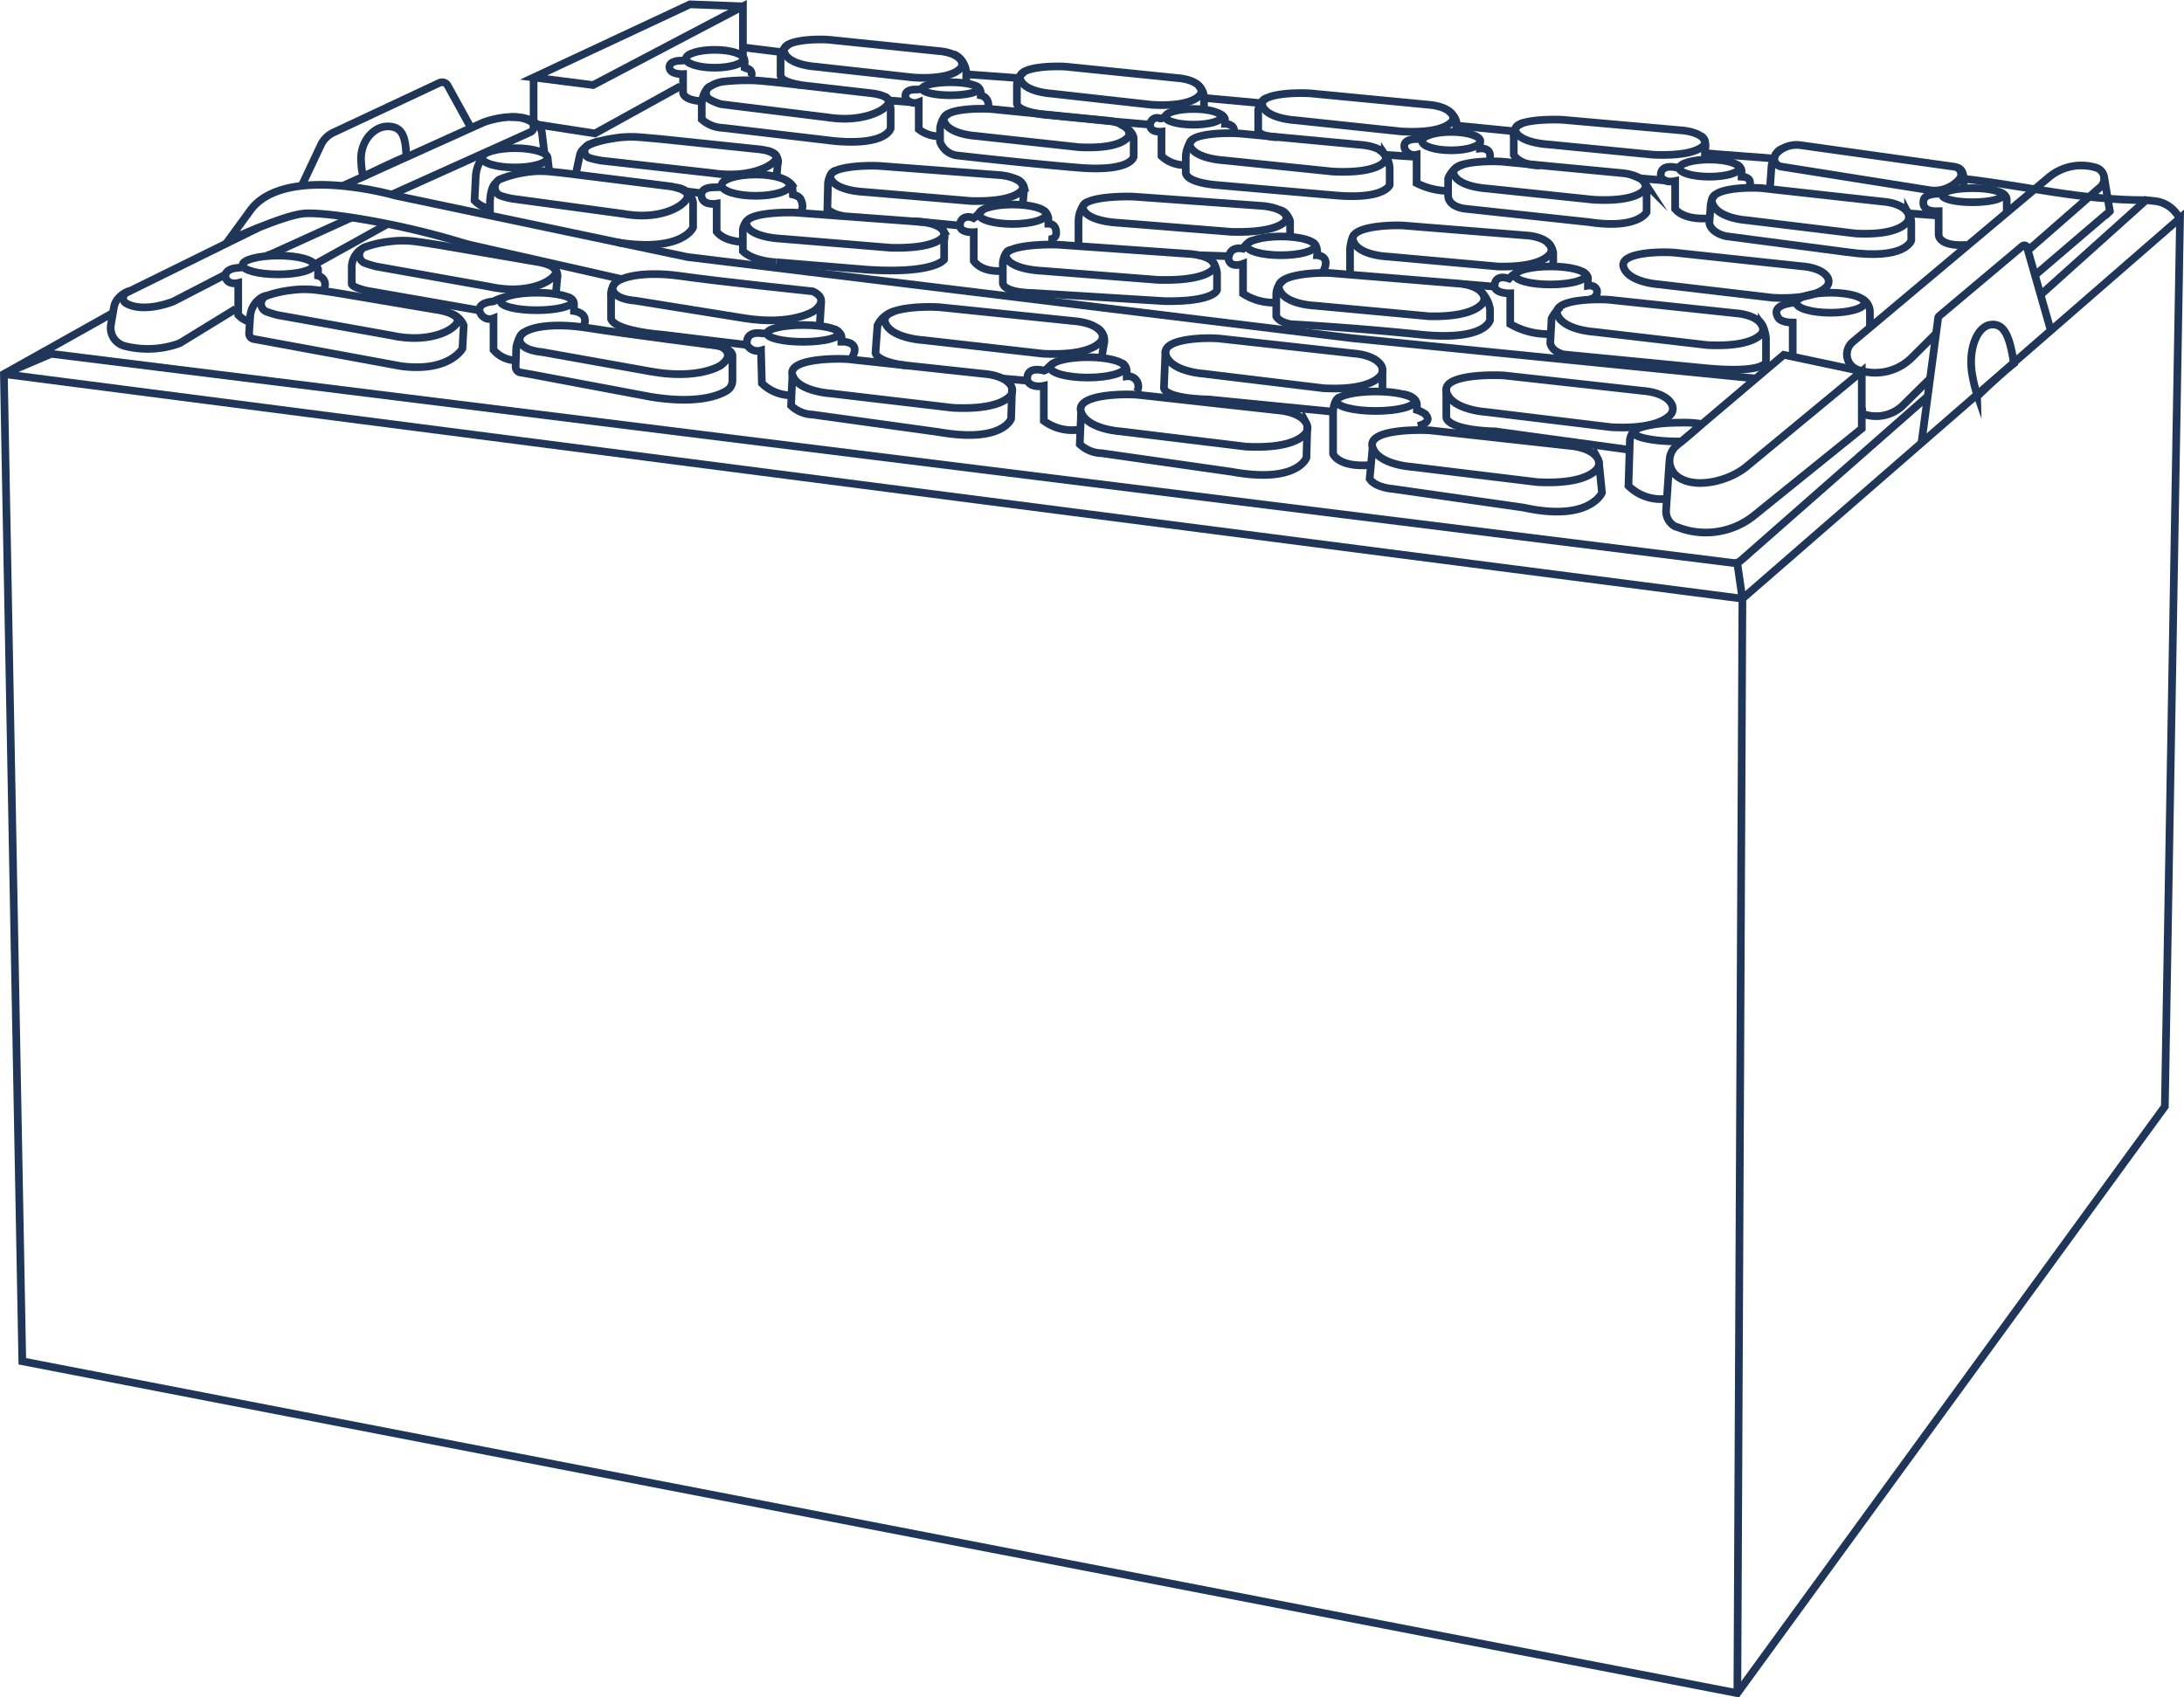 <svg xmlns="http://www.w3.org/2000/svg" viewBox="0 0 241.85 188.01"><defs><style>.cls-1{fill:none;stroke:#1f3658;stroke-miterlimit:10;stroke-width:0.85px;}</style></defs><title>Recurso 25</title><g id="Capa_2" data-name="Capa 2"><g id="Capa_1-2" data-name="Capa 1"><polyline class="cls-1" points="12.68 34.56 0.43 41.43 2.47 150.78 192.39 187.54 239.73 122.56 241.41 24.16 192.95 66.31 0.43 41.43"></polyline><path class="cls-1" d="M227.1,36.61l-2.64-9.22a.31.31,0,0,0-.49-.15L214.74,35a.31.31,0,0,0-.11.19l-1.85,13.87"></path><path class="cls-1" d="M214.43,36.9l-2.71,2.7a5.75,5.75,0,0,1-6,1.35h0a1.8,1.8,0,0,1-.55-3.08l21.72-18.24a5.6,5.6,0,0,1,5.25-1.05h0a1.26,1.26,0,0,1,.45,2.14l-8,7"></path><path class="cls-1" d="M233,19.54l.64,3.87s.77-.7-8.3,7.08"></path><path class="cls-1" d="M213.73,41.93,210.62,45a4.29,4.29,0,0,1-4.41.81v-.65"></path><path class="cls-1" d="M206.17,41.13l-8.64-1.83L185.66,49.36a2.19,2.19,0,0,0,.22,3.51h0c2,1.33,5.65.37,7.53-1.19l12.76-10.55a0,0,0,0,1,0,0v6.34l-11.9,9.61A8.54,8.54,0,0,1,186,58.48l-.34-.13-.08,0a1.91,1.91,0,0,1-1.08-1.86l.37-5.46"></path><ellipse class="cls-1" cx="218.43" cy="21.62" rx="3.34" ry="0.78"></ellipse><ellipse class="cls-1" cx="202.7" cy="33.53" rx="3.78" ry="1.11"></ellipse><ellipse class="cls-1" cx="189.29" cy="18.62" rx="3.31" ry="0.95"></ellipse><ellipse class="cls-1" cx="171.69" cy="30.51" rx="3.9" ry="1"></ellipse><ellipse class="cls-1" cx="160.7" cy="15.63" rx="3.23" ry="1.02"></ellipse><ellipse class="cls-1" cx="141.85" cy="27.23" rx="3.78" ry="1.04"></ellipse><ellipse class="cls-1" cx="132.16" cy="12.94" rx="3.1" ry="0.87"></ellipse><ellipse class="cls-1" cx="112.13" cy="23.73" rx="3.73" ry="1.08"></ellipse><ellipse class="cls-1" cx="105.25" cy="9.83" rx="3.12" ry="0.72"></ellipse><ellipse class="cls-1" cx="83.68" cy="20.51" rx="3.77" ry="1.18"></ellipse><ellipse class="cls-1" cx="79.14" cy="6.51" rx="3.19" ry="0.99"></ellipse><ellipse class="cls-1" cx="152.33" cy="44.44" rx="4.32" ry="1.08"></ellipse><ellipse class="cls-1" cx="120.44" cy="40.69" rx="4.14" ry="1.13"></ellipse><ellipse class="cls-1" cx="88.93" cy="36.93" rx="3.99" ry="0.93"></ellipse><ellipse class="cls-1" cx="59.43" cy="33.39" rx="3.99" ry="0.97"></ellipse><ellipse class="cls-1" cx="30.8" cy="29.35" rx="3.94" ry="1.04"></ellipse><ellipse class="cls-1" cx="57.01" cy="17.48" rx="3.63" ry="1.07"></ellipse><path class="cls-1" d="M213.64,21.06l-16.41-2.61a.89.89,0,0,1-.48-1.51h0a3.16,3.16,0,0,1,2.63-.86l17.06,2.39a.84.84,0,0,1,.52,1.39h0A3.62,3.62,0,0,1,213.64,21.06Z"></path><path class="cls-1" d="M196,20.81l.18-2.48s.33-1.67,1.19-1.85"></path><path class="cls-1" d="M176.8,52c-.58.64-2.19,1.62-6.56,1.4l-13.89-1.69s-3.7-.22-4.35-2.15,4.62-2,6.39-1.89l15.45,1.71s2.42.14,3.11,1.46A1,1,0,0,1,176.8,52Z"></path><path class="cls-1" d="M185,45.92c-.58.64-2.19,1.62-6.56,1.4l-13.89-1.69s-3.7-.22-4.35-2.15,4.61-2,6.39-1.89L182,43.3s2.42.14,3.11,1.46A1,1,0,0,1,185,45.92Z"></path><path class="cls-1" d="M202.28,31.75c-.53.57-2,1.42-5.95,1.23L183.75,31.5s-3.35-.19-3.95-1.88S184,27.83,185.6,28l14,1.5s2.19.12,2.81,1.28A.86.86,0,0,1,202.28,31.75Z"></path><path class="cls-1" d="M211.17,24.64c-.51.56-1.91,1.42-5.7,1.22L193.4,24.39s-3.21-.19-3.78-1.89,4-1.79,5.55-1.65l13.42,1.49s2.11.13,2.7,1.29A.91.91,0,0,1,211.17,24.64Z"></path><path class="cls-1" d="M188.58,16.2c-.49.43-1.84,1.09-5.49.94L171.48,16s-3.1-.15-3.64-1.45,3.85-1.37,5.34-1.27l12.92,1.15s2,.1,2.6,1A.59.59,0,0,1,188.58,16.2Z"></path><path class="cls-1" d="M182,21.12c-.49.48-1.86,1.2-5.56,1l-11.77-1.24s-3.13-.16-3.68-1.58,3.91-1.51,5.41-1.39l13.09,1.25s2,.11,2.63,1.08A.67.67,0,0,1,182,21.12Z"></path><path class="cls-1" d="M153.22,18c-.5.47-1.89,1.19-5.67,1l-12-1.24s-3.2-.16-3.76-1.58,4-1.51,5.52-1.39l13.35,1.25s2.09.11,2.69,1.08A.66.66,0,0,1,153.22,18Z"></path><path class="cls-1" d="M124.82,15.3c-.48.47-1.79,1.19-5.36,1l-11.35-1.24s-3-.16-3.55-1.59,3.77-1.5,5.22-1.39l12.62,1.26s2,.11,2.54,1.08A.7.7,0,0,1,124.82,15.3Z"></path><path class="cls-1" d="M132.81,10.61c-.47.47-1.75,1.19-5.24,1l-11.1-1.24s-3-.16-3.48-1.58,3.69-1.51,5.11-1.4l12.34,1.26s1.93.11,2.49,1.08A.71.71,0,0,1,132.81,10.61Z"></path><path class="cls-1" d="M106.34,7.59c-.46.48-1.72,1.19-5.15,1L90.28,7.38s-2.91-.16-3.42-1.58,3.62-1.51,5-1.39L104,5.66s1.9.11,2.44,1.08A.71.71,0,0,1,106.34,7.59Z"></path><path class="cls-1" d="M160.69,13.56c-.49.48-1.85,1.2-5.52,1l-11.69-1.24s-3.12-.16-3.67-1.58,3.89-1.51,5.38-1.39l13,1.25s2,.11,2.61,1.08A.67.67,0,0,1,160.69,13.56Z"></path><path class="cls-1" d="M195.05,37c-.53.56-2,1.42-6,1.22l-12.58-1.47s-3.35-.2-4-1.89,4.18-1.79,5.8-1.65l14,1.49s2.19.13,2.81,1.29A.86.86,0,0,1,195.05,37Z"></path><path class="cls-1" d="M152,49.54l-.33,3.51c.68,1,2.62,1.11,2.62,1.11l14.41,2.06c7.35,1.62,8.7-1.64,8.7-1.64l-.35-3.45"></path><path class="cls-1" d="M144.52,48.07c-.58.64-2.19,1.62-6.55,1.4l-13.89-1.69s-3.7-.22-4.36-2.15,4.62-2.05,6.39-1.89l15.45,1.71s2.42.14,3.11,1.46A1,1,0,0,1,144.52,48.07Z"></path><path class="cls-1" d="M152.84,41.66c-.56.62-2.1,1.56-6.28,1.34l-13.29-1.61s-3.54-.21-4.16-2.06,4.41-2,6.11-1.81L150,39.16s2.31.13,3,1.4A1,1,0,0,1,152.84,41.66Z"></path><path class="cls-1" d="M164.14,33.64c-.51.58-1.94,1.48-5.89,1.39l-12.58-1.17s-3.35-.1-4-1.79,4.12-1.92,5.73-1.82l14,1.15s2.19.07,2.84,1.22A.88.88,0,0,1,164.14,33.64Z"></path><path class="cls-1" d="M171.59,28.2c-.5.56-1.88,1.41-5.71,1.32l-12.17-1.1s-3.24-.1-3.85-1.71,4-1.82,5.54-1.73l13.54,1.09s2.12.07,2.75,1.16A.83.83,0,0,1,171.59,28.2Z"></path><path class="cls-1" d="M119.72,45.63l-.15,3.57a3.61,3.61,0,0,0,2.44,1l14.41,2.06c7.26,1.32,8.25-1.56,8.25-1.56l.1-3.52"></path><path class="cls-1" d="M111.88,43.85c-.57.61-2.14,1.53-6.38,1.32L92,43.58s-3.6-.21-4.23-2,4.49-1.93,6.22-1.79l15,1.62s2.35.13,3,1.38A.94.94,0,0,1,111.88,43.85Z"></path><path class="cls-1" d="M121.82,37.92c-.56.58-2.1,1.46-6.29,1.26l-13.32-1.51s-3.55-.2-4.18-1.93,4.43-1.84,6.13-1.7L119,35.57s2.32.13,3,1.32A.85.85,0,0,1,121.82,37.92Z"></path><path class="cls-1" d="M134.23,29.93c-.53.46-2,1.18-6,1.07l-12.79-1s-3.4-.11-4-1.47,4.22-1.51,5.86-1.42l14.21,1s2.23.07,2.87,1A.59.59,0,0,1,134.23,29.93Z"></path><path class="cls-1" d="M104.33,26.36c-.51.47-1.9,1.18-5.71,1.08l-12.11-1s-3.23-.11-3.82-1.47,4-1.5,5.55-1.41l13.48,1s2.11.07,2.72,1A.61.61,0,0,1,104.33,26.36Z"></path><path class="cls-1" d="M113.05,21.19c-.49.47-1.85,1.18-5.55,1.07l-11.79-1s-3.14-.11-3.71-1.47,3.89-1.5,5.4-1.41l13.11,1s2,.07,2.65,1A.63.63,0,0,1,113.05,21.19Z"></path><path class="cls-1" d="M142.23,24.6c-.52.47-1.95,1.18-5.87,1.08l-12.47-1s-3.32-.11-3.92-1.47,4.12-1.51,5.71-1.42l13.87,1s2.17.08,2.8,1A.61.61,0,0,1,142.23,24.6Z"></path><path class="cls-1" d="M87.75,41.55l-.15,3.37a3.59,3.59,0,0,0,2.37,1l14,1.94c7.07,1.24,8-1.47,8-1.47l.1-3.33"></path><path class="cls-1" d="M79.8,40.48s-2.45,1.64-7.83.65L60.05,39s-2.42-.15-2.51-1.38,3.12-2,7.53-1.3,14.65,2,14.65,2S81.66,39.12,79.8,40.48Z"></path><path class="cls-1" d="M90.15,34.44s-2.43,1.68-7.82.79l-12-1.93S68,33.19,67.84,32s3.08-2.06,7.5-1.43S90,32.27,90,32.27,92,33.05,90.15,34.44Z"></path><path class="cls-1" d="M77.7,38.06c3.48.21,3.41,1.32,3.41,1.32v2.76a1.32,1.32,0,0,1-.66,1.15c-1,.61-3.47,1.46-8.36.67L58.74,41.45l-1.1-.19a.64.64,0,0,1-.54-.65l.07-2.16s.25-1.32.85-1.63"></path><path class="cls-1" d="M49.78,36.51s-2.24,1.55-6.41.65L30.8,34.91a11.65,11.65,0,0,1-1.29-.39.94.94,0,0,1,0-1.75,12.28,12.28,0,0,1,2.75-.63,10.91,10.91,0,0,1,2.91,0c.67.08,1.62.22,3,.45l10.41,1.76S52.34,34.92,49.78,36.51Z"></path><path class="cls-1" d="M60.66,31.12s-2.25,1.55-6.42.64L41.68,29.52a11.65,11.65,0,0,1-1.29-.39.94.94,0,0,1,0-1.75,12.28,12.28,0,0,1,2.75-.63,11.34,11.34,0,0,1,2.91,0c.66.09,1.62.23,3,.46L59.45,29S63.21,29.53,60.66,31.12Z"></path><path class="cls-1" d="M75.32,22.75s-2.13,1.67-6.25.94L56.66,22a10.34,10.34,0,0,1-1.28-.34,1,1,0,0,1-.07-1.78A12.37,12.37,0,0,1,58,19.12,10.48,10.48,0,0,1,60.82,19c.65.06,1.6.16,2.94.33L74,20.61S77.74,21,75.32,22.75Z"></path><path class="cls-1" d="M85.18,18.32s-2.13,1.46-6.24.86L66.58,17.79a11.2,11.2,0,0,1-1.28-.29A.79.79,0,0,1,65.24,16a14.2,14.2,0,0,1,2.66-.67,11.75,11.75,0,0,1,2.84-.14c.66.05,1.59.13,2.93.26l10.24,1.07S87.61,16.82,85.18,18.32Z"></path><path class="cls-1" d="M79.85,11.54,91.64,13c3.92.61,6-.84,6-.84,2.31-1.51-1.22-1.84-1.22-1.84L86.61,9.19c-1.28-.14-2.17-.22-2.79-.27A23.1,23.1,0,0,0,80,9.05a3.64,3.64,0,0,0-1.33.5A.83.83,0,0,0,78.56,11,5.78,5.78,0,0,0,79.85,11.54Z"></path><path class="cls-1" d="M49.94,34.74a2.26,2.26,0,0,1,1.41,1.31l-.14,2.55s-1.43,2.67-6.83,1.95l-16.29-3a.63.63,0,0,1-.51-.65l.12-1.77A2.71,2.71,0,0,1,28.89,33a1.44,1.44,0,0,1,.63-.24"></path><path class="cls-1" d="M185.92,46.82a12.53,12.53,0,0,1,2.5.14c-.33.38-2,1.78-2.22,1.94-.65.07.49,0-.28,0-2.78,0-5-.46-5-1S183.14,46.82,185.92,46.82Z"></path><path class="cls-1" d="M184.6,55.24a5.1,5.1,0,0,1-4.27-1.43l.16-5.11s.18-1.05.86-1.27"></path><path class="cls-1" d="M148.33,44c-.66.27-.71,1.59-.71,1.59v4.69s.58,1.49,4,1.24"></path><path class="cls-1" d="M157,47.18s1.83-.36.77-1.35a3.53,3.53,0,0,0-.87-.42v-.65s0-.87-1.56-1.1"></path><path class="cls-1" d="M198.67,33.53s-2.8.14-1.7,1.74c0,0,.32.46,1.55.46v3.05l0,.73"></path><path class="cls-1" d="M207.07,36.26V34.55a1.65,1.65,0,0,0-.86-1.44"></path><path class="cls-1" d="M222.22,23.55V22.18s.09-.64-.78-.9"></path><path class="cls-1" d="M215.16,21.46s-1.68-.14-2.09.53c0,0-.67,1.51,1.61,1.41V26s-.08,1.33,3.1,1.13"></path><path class="cls-1" d="M193.72,20.63s.47-1-.86-1.06v-.65a.84.84,0,0,0-.54-.68"></path><path class="cls-1" d="M189.43,24.16s-2.74.38-3.93-1v-3.1s-1.41.31-1.59-.62c0,0-.21-1.43,2.07-.81"></path><path class="cls-1" d="M175.23,30.1a1,1,0,0,1,.61.63v.91s.79-.13,1,.5a.84.84,0,0,1-.88,1"></path><path class="cls-1" d="M171.69,37a8.4,8.4,0,0,1-4.45-1.11V32.49s-1.59.06-1.73-.74c0,0-.15-1.44,1.6-.89a3.89,3.89,0,0,1,1-.76"></path><path class="cls-1" d="M163.88,15.79v.65s1.36-.16,1.1,1.13"></path><path class="cls-1" d="M160.36,21.15a8,8,0,0,1-3.49-.87V17.14a1.15,1.15,0,0,1-1.27-.57s-.72-1.38,1.87-1.14"></path><path class="cls-1" d="M141.19,33.52a6.21,6.21,0,0,1-3.54-1V29.22s-1.34.52-1.6-.47c0,0-.11-1.5,1.57-1.21,0,0,.63-.86,1-.85"></path><path class="cls-1" d="M145.41,26.88c.58.3.45,1.39.45,1.39s1.6.05.65,1.83"></path><path class="cls-1" d="M125.89,43.39a1.13,1.13,0,0,0-1.12-1.71v-.46a1.08,1.08,0,0,0-.5-1"></path><path class="cls-1" d="M119.35,47.61a5.26,5.26,0,0,1-3.76-1V42.73s-1.39.32-1.81-.56c0,0-.39-1.65,1.84-1.12l.22-.11a5.84,5.84,0,0,1,.86-.74"></path><path class="cls-1" d="M134.9,12.54c.72.25.75.66.75.66v.51s1.15,0,1,.92"></path><path class="cls-1" d="M131.31,18.28a3.71,3.71,0,0,1-2.69-1v-2.7s-1.37.15-1.25-.82a.77.77,0,0,1,1.08-.64s.4.1.89-.58"></path><path class="cls-1" d="M111.05,30s-2.2.28-3.22-1.1V25.72s-1.49.12-1.52-.73.76-1.17,1.5-.83a8.38,8.38,0,0,0,1-.9"></path><path class="cls-1" d="M116.09,26.51s.89.06.87-.73c0,0,.06-1-.87-1v-.6a1.14,1.14,0,0,0-.48-.83"></path><path class="cls-1" d="M94.34,39.59s1.07-1.47-.78-1.74h-.39v-.41s.22-.46-.77-1"></path><path class="cls-1" d="M87.6,43.79a4.69,4.69,0,0,1-3.23-1.33l-.1-3.64a1.35,1.35,0,0,1-1.54-.61s-.37-1.6,1.7-1.28h.51"></path><path class="cls-1" d="M109.4,11.92a1.05,1.05,0,0,0-.8-1.36v-.34a.79.79,0,0,0-.54-.69"></path><path class="cls-1" d="M104.36,15.08a3.72,3.72,0,0,1-2.62-.76v-3a1.21,1.21,0,0,1-1.42-.4s-.46-1.07,1.21-1l.6-.07"></path><path class="cls-1" d="M88.51,23.64s.67-.46.18-1.52c0,0-.08-.39-.89-.57l-.06-1A1.55,1.55,0,0,0,87,20"></path><path class="cls-1" d="M82.26,26.8s-2,0-2.9-1.14v-3.1s-1.49.25-1.67-.76,1-1.07,1.59-1.05L80,20.7"></path><path class="cls-1" d="M64.51,36.24a1.12,1.12,0,0,0,.21-1.08c-.22-.59-1.16-.71-1.16-.71V33.6s0-.49-.71-.71"></path><path class="cls-1" d="M57.1,39.92a3.32,3.32,0,0,1-2.45-1.17V35.26a1.15,1.15,0,0,1-1.51-.7c-.35-1.09,1.48-1.17,1.48-1.17a6.72,6.72,0,0,1,1.47-.53"></path><path class="cls-1" d="M35.72,32.21a1,1,0,0,0-.5-1.67v-.75a1.73,1.73,0,0,0-.81-.85"></path><path class="cls-1" d="M27.58,35.64a3,3,0,0,1-1.2-.76V31.34s-1.08.27-1.37-.53.73-1.09,1.11-1.12l.74-.09"></path><path class="cls-1" d="M83.12,8.58a.63.63,0,0,0-.45-1l-.21-.09V7A1.05,1.05,0,0,0,82,6"></path><path class="cls-1" d="M76,6.51c-.11.25-.7.21-.7.21s-1.25,0-1.17.78,1.51.71,1.51.71v2.07s0,.76,1.89.92"></path><path class="cls-1" d="M241.41,24.16l-.48-.61a3.4,3.4,0,0,0-2.33-1.28l-.95-.1L226,32.63"></path><path class="cls-1" d="M213.35,44l-20.59,18.1a1.08,1.08,0,0,1-.85.25L5.68,39.19.43,41.43"></path><polyline class="cls-1" points="192.39 62.44 192.95 66.31 192.39 187.54"></polyline><path class="cls-1" d="M194.43,41.93,149.8,37.47l-73.66-9-32.33-6.8S31.22,18,27.58,23.5l-2.3,3.15s6-2.78,8.34-3,10.57,1.07,17.63,3.25c.36.1.72.2,1.08.28L68.76,30.9"></path><path class="cls-1" d="M160.16,43v3.23s-.05,1.31,5,1.54c.25,0,.51,0,.75.06l14.58,2"></path><path class="cls-1" d="M129.06,38.84,128.89,43s0,1.12,5,1.25l13.69,1.35"></path><line class="cls-1" x1="153.09" y1="40.8" x2="153.09" y2="43.06"></line><path class="cls-1" d="M122,39.59l.24-1.46a1.59,1.59,0,0,0-.77-1.81"></path><path class="cls-1" d="M99,34.5a2.92,2.92,0,0,0-1.83,1.55l-.22,3s-.08,1,3.48,1.45"></path><line class="cls-1" x1="113.78" y1="42.17" x2="111.05" y2="41.93"></line><line class="cls-1" x1="90.94" y1="33.39" x2="90.78" y2="36"></line><path class="cls-1" d="M82.73,38.21l-9.38-1.14s-5.17-.36-5.68-1.74V32.86A2,2,0,0,1,68.51,31"></path><path class="cls-1" d="M61.55,32.57l.16-1.75a1.19,1.19,0,0,0-.55-1.28"></path><path class="cls-1" d="M52.88,34.35,40.67,32.21s-1.62-.34-1.72-.75V29.67a2.42,2.42,0,0,1,.73-1.79,1.49,1.49,0,0,1,.38-.28"></path><path class="cls-1" d="M25,30.39l-5.8,3s-3.22,1.32-5.21.22a.67.67,0,0,1,0-1.18l14.61-7.2"></path><path class="cls-1" d="M37.9,20.61l15.65-7.06s3.24-1.25,5.21-.11a.67.67,0,0,1,0,1.18l-15.4,6.94"></path><polyline class="cls-1" points="38.98 24.08 30.24 28.05 29.56 28.31"></polyline><line class="cls-1" x1="43.07" y1="24.73" x2="34.74" y2="29.35"></line><path class="cls-1" d="M26.11,34.21l-6,3.68a1.93,1.93,0,0,1-.38.19,10.36,10.36,0,0,1-5.94.24,2.08,2.08,0,0,1-1.48-2.48l0-.05.3-1.71a2,2,0,0,1,.59-1.14,2.66,2.66,0,0,1,1.2-.73"></path><path class="cls-1" d="M60.29,17,60,14.59s-.37-1.76-3.51-1.63"></path><path class="cls-1" d="M52.16,14.17,49.58,9.48a.71.71,0,0,0-.93-.3L36.9,14.69a2.87,2.87,0,0,0-1.37,1.38L33.35,20.7"></path><path class="cls-1" d="M40.23,19.56A6.92,6.92,0,0,1,40,18c-.22-2.21,1.31-4,2.93-4s2,1.14,2.06,3.35C43.36,18,40.28,19.54,40.23,19.56Z"></path><path class="cls-1" d="M219,43.87a13.71,13.71,0,0,1-.53-2c-.65-3,.42-5.68,1.94-5.9s2.15,1.27,2.6,4.29C221.58,41.36,219,43.84,219,43.87Z"></path><line class="cls-1" x1="60.64" y1="17.48" x2="60.82" y2="18.97"></line><path class="cls-1" d="M53.38,17.48l-.24.45a3.82,3.82,0,0,0-.46,1.65l-.13,2.62a3.06,3.06,0,0,0,1.71.92"></path><path class="cls-1" d="M74.93,20.79a2,2,0,0,1,1.82,1.62v2.78s-1.12,2.79-8.4,1.66"></path><path class="cls-1" d="M54.87,20.3s-.5.3-.61,1.93v1.52"></path><path class="cls-1" d="M86,19.58l.11-1.35s.45-1-1.11-1.54"></path><line class="cls-1" x1="77.67" y1="21.4" x2="75.95" y2="21.19"></line><path class="cls-1" d="M66.27,15.64s-1.89.47-2.07,1.59l-.44,2.07"></path><path class="cls-1" d="M172.82,34a4.48,4.48,0,0,0-1,1.27l-.15,2.75c.23,1,1.49,1.24,1.49,1.24l16.09,1.56c6.15.52,6.31-.72,6.31-.72V37.47s-.13-1.64-.94-2"></path><path class="cls-1" d="M164,32.3a3.51,3.51,0,0,1,1,1.93v1.22s-.43,2.37-7.8,1.6-14.25-1.14-14.25-1.14-1.26-.18-1.62-.88V32.5a2,2,0,0,1,.85-1.49"></path><path class="cls-1" d="M172,29.52V28a1.77,1.77,0,0,0-.68-1.17"></path><line class="cls-1" x1="165.51" y1="31.75" x2="162.07" y2="31.47"></line><path class="cls-1" d="M149.5,30.23V27.49s.14-1.2.46-1.48"></path><path class="cls-1" d="M134.07,28.82c.58.32.7,1.41.7,1.41v1.91s-.33,1.28-5.71,1.22l-14.76-.91s-3,0-3.25-1.05V29.05s.17-1.31.85-1.37"></path><path class="cls-1" d="M142.86,26.19v-1.7s-.33-1.12-1.18-1.23"></path><line class="cls-1" x1="132.71" y1="28.27" x2="136.08" y2="28.38"></line><path class="cls-1" d="M119.43,27V24.49a3.07,3.07,0,0,1,.17-1c.16-.45.43-1,.76-1.06"></path><path class="cls-1" d="M113.26,22.64l.16-1.85a1.33,1.33,0,0,0-1.08-1"></path><line class="cls-1" x1="106.31" y1="24.99" x2="101.18" y2="24.5"></line><path class="cls-1" d="M93.35,23.91a3.38,3.38,0,0,1-1.73-.74l.07-2.87s.11-1.15.8-1.4"></path><path class="cls-1" d="M104.25,25.33c.56.36.3,1.3.3,1.3v2.11s-1,1.62-8.53,1.13l-10-.82S83.5,29,82.26,27.81V25.48a1.89,1.89,0,0,1,.47-1.05"></path><path class="cls-1" d="M211.14,23.4c.55.29.51,1.38.51,1.38v1.85s-.64,2.23-7.14,1.29l-13.38-1.76s-1.55-.28-1.84-1.4l.14-2.06s.1-.88.53-1.13"></path><path class="cls-1" d="M217.45,20.87v-.82s.12-1.29-.69-1.47"></path><line class="cls-1" x1="211.29" y1="23.63" x2="214.54" y2="23.87"></line><path class="cls-1" d="M188.8,17.57v-.89s.32-1.23-.44-1.6"></path><path class="cls-1" d="M184.5,20l-2.9-.25c.86.37.74,1.65.74,1.65v2.11s-1,1.9-6.31,1.1l-13.79-1.49s-1.81-.16-1.88-1.42V19.79A2.52,2.52,0,0,1,162,18.24"></path><path class="cls-1" d="M170.51,18.33c-2.23,0-2.88-1.17-2.88-1.17V15.21a1.41,1.41,0,0,1,1.08-1.6"></path><path class="cls-1" d="M161.27,14.61V13.44a2.15,2.15,0,0,0-.83-1.13"></path><line class="cls-1" x1="153.35" y1="17.15" x2="156.78" y2="17.37"></line><path class="cls-1" d="M152.59,16.53a1.26,1.26,0,0,1,.41.25,2.66,2.66,0,0,1,.89,2.06v1.65s-.54,1.63-6.06,1.15-13.18-1.15-13.18-1.15-3.23-.23-3.34-1.36V17.48a3,3,0,0,1,.24-1.22,2.16,2.16,0,0,1,.57-.85"></path><path class="cls-1" d="M105.1,12.59c-.85.27-1,1.62-1,1.62v1.5a2.31,2.31,0,0,0,1.79,1.5s7.59.87,13.5,1.36,6.15-1.21,6.15-1.21V15.28s-.07-.88-1.53-1.54"></path><path class="cls-1" d="M133.33,12.14V10.85a1.81,1.81,0,0,0-.65-1.4"></path><path class="cls-1" d="M127.37,13.81l-4.76-.42-7-.69s-2.88-.32-3-1.22v-2A1.72,1.72,0,0,1,113.42,8"></path><path class="cls-1" d="M107,9.24v-1A2.34,2.34,0,0,0,106.69,7a2.18,2.18,0,0,0-1.09-1"></path><line class="cls-1" x1="100.75" y1="11.31" x2="98.36" y2="11.12"></line><path class="cls-1" d="M88.69,9.42s-2.06-.28-2.25-1V6.31s-.13-.6.91-1.41"></path><path class="cls-1" d="M98,10.72c.58.24.63,1.36.63,1.36v2.13s-.37,1.92-6.15,1.42l-12-1.42L80,14.16a3.7,3.7,0,0,1-2.29-.94v-1.5A3.06,3.06,0,0,1,78.18,10a1.22,1.22,0,0,1,.45-.43"></path><polyline class="cls-1" points="82.27 0.7 76.41 0.48 59.09 8.58 65.68 9.42 82.27 0.7 82.27 5.51 82.27 6.16"></polyline><polyline class="cls-1" points="59.09 8.58 59.09 13.73 65.88 14.78 75.35 9.55"></polyline><path class="cls-1" d="M196.48,17.57c-.78-.09-6.9-.51-7.68-.61"></path><path class="cls-1" d="M237.65,22.17c-7.26,0-13.05-1.54-20.2-2.37"></path><line class="cls-1" x1="167.84" y1="14.56" x2="161.09" y2="13.89"></line><line class="cls-1" x1="139.77" y1="11.44" x2="133.33" y2="10.85"></line><path class="cls-1" d="M141.44,15.2s-1.57,0-2.11-.64V12.14s.3-1.25,1-1.26"></path><line class="cls-1" x1="112.66" y1="8.64" x2="107.02" y2="8.23"></line><line class="cls-1" x1="86.56" y1="5.78" x2="82.27" y2="5.25"></line></g></g></svg>